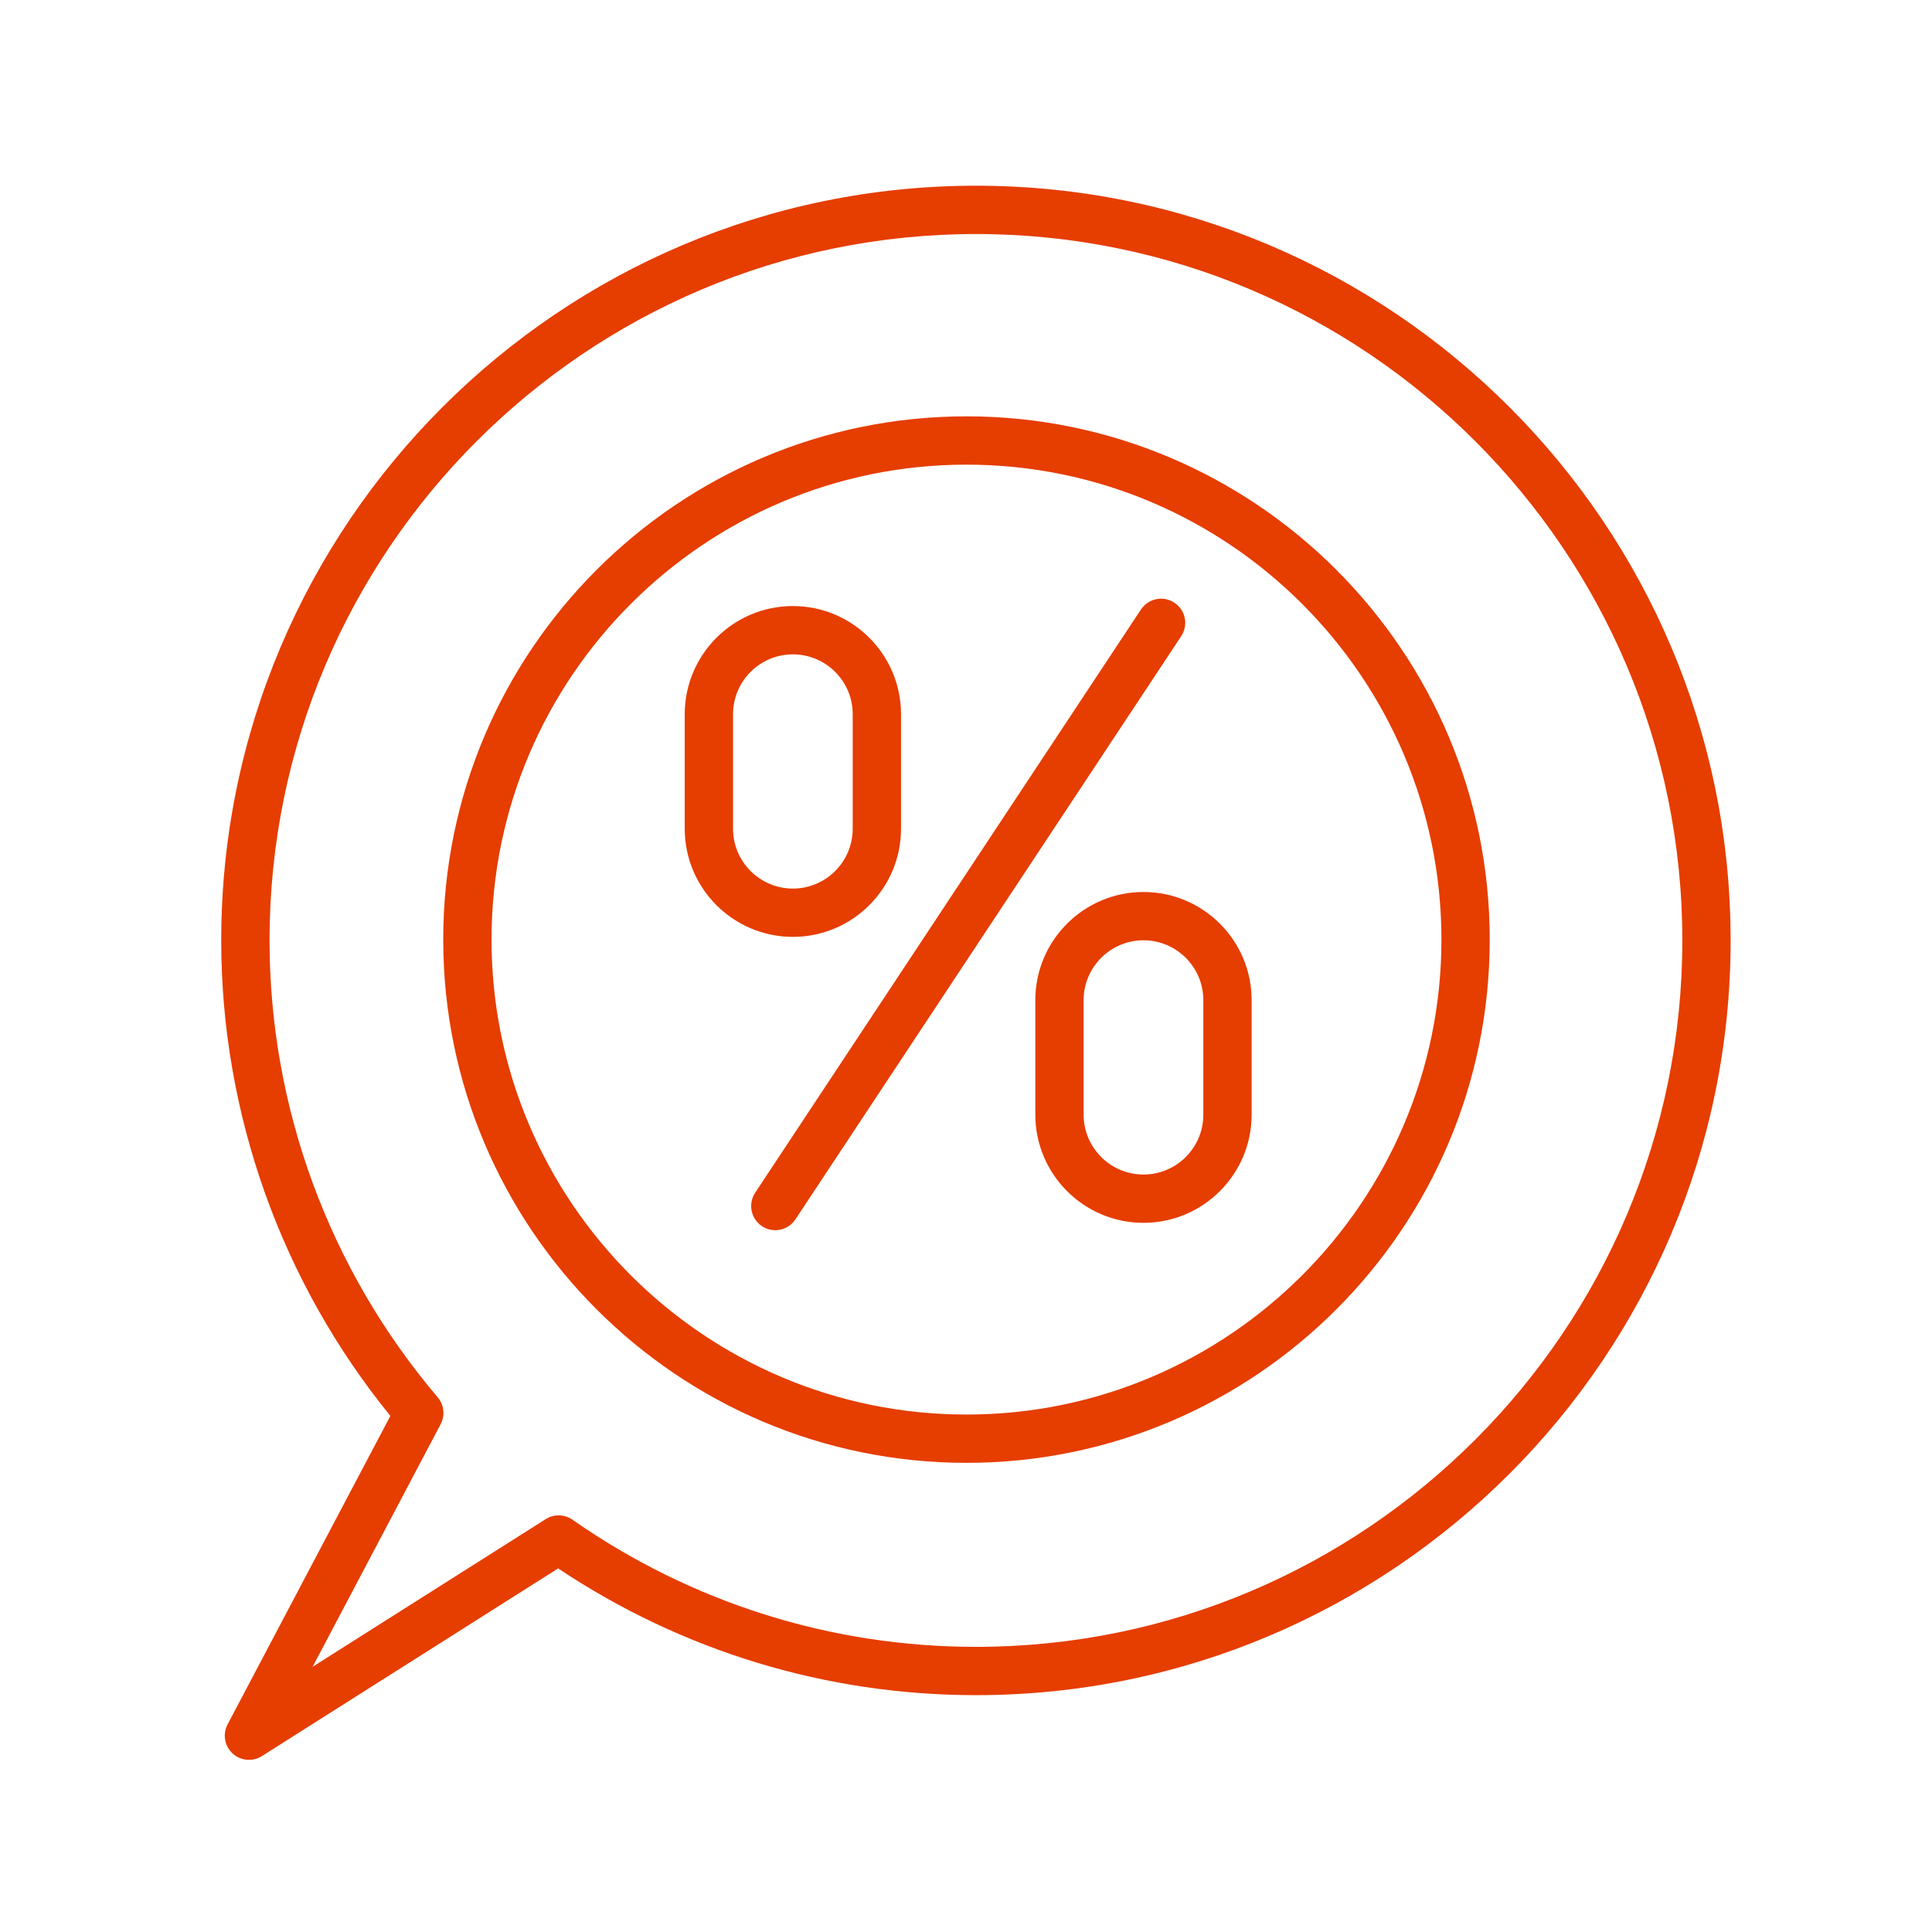 <?xml version="1.0" encoding="iso-8859-1"?>
<svg xmlns="http://www.w3.org/2000/svg" xmlns:xlink="http://www.w3.org/1999/xlink" version="1.1" x="0px" y="0px" viewBox="0 0 120 120" style="enable-background:new 0 0 120 120;" xml:space="preserve" width="100" height="100">
<g id="offer">
	<g>
		<path style="fill:rgb(230, 61, 0)" d="M60.622,11.535c-25.85,0-46.881,21.03-46.881,46.878c0,10.747,3.724,21.193,10.506,29.532    l-10.112,19.162c-0.317,0.602-0.19,1.341,0.309,1.802c0.285,0.264,0.65,0.398,1.019,0.398c0.277,0,0.556-0.076,0.802-0.232    l18.403-11.658c7.724,5.153,16.676,7.872,25.955,7.872c25.845,0,46.87-21.028,46.87-46.875    C107.492,32.565,86.467,11.535,60.622,11.535z M60.622,102.289c-8.995,0-17.663-2.73-25.065-7.897    c-0.495-0.346-1.149-0.36-1.661-0.037l-14.479,9.172l7.952-15.068c0.286-0.543,0.213-1.204-0.184-1.672    c-6.734-7.922-10.443-17.998-10.443-28.373c0-24.195,19.685-43.878,43.881-43.878c24.19,0,43.87,19.684,43.87,43.878    C104.492,82.606,84.812,102.289,60.622,102.289z"/>
		<path style="fill:rgb(230, 61, 0)" d="M60.03,25.86c-17.92,0-32.5,14.58-32.5,32.5c0,17.921,14.58,32.5,32.5,32.5    c17.921,0,32.5-14.579,32.5-32.5C92.53,40.44,77.951,25.86,60.03,25.86z M60.03,87.86c-16.266,0-29.5-13.233-29.5-29.5    c0-16.266,13.234-29.5,29.5-29.5c16.267,0,29.5,13.234,29.5,29.5C89.53,74.627,76.297,87.86,60.03,87.86z"/>
		<path style="fill:rgb(230, 61, 0)" d="M72.944,37.435c-0.689-0.458-1.622-0.268-2.078,0.423L46.905,74.082    c-0.457,0.69-0.268,1.621,0.423,2.078c0.255,0.169,0.542,0.249,0.826,0.249c0.487,0,0.964-0.236,1.252-0.673l23.961-36.223    C73.825,38.822,73.636,37.892,72.944,37.435z"/>
		<path style="fill:rgb(230, 61, 0)" d="M55.964,51.475V44.36c0-3.704-3.013-6.717-6.717-6.717s-6.717,3.013-6.717,6.717v7.114    c0,3.704,3.013,6.717,6.717,6.717S55.964,55.178,55.964,51.475z M45.53,51.475V44.36c0-2.049,1.667-3.717,3.717-3.717    s3.717,1.667,3.717,3.717v7.114c0,2.049-1.667,3.717-3.717,3.717S45.53,53.524,45.53,51.475z"/>
		<path style="fill:rgb(230, 61, 0)" d="M71.023,55.403c-3.704,0-6.717,3.013-6.717,6.716v7.117c0,3.703,3.013,6.716,6.717,6.716    s6.718-3.013,6.718-6.716v-7.117C77.741,58.416,74.728,55.403,71.023,55.403z M74.741,69.236c0,2.049-1.668,3.716-3.718,3.716    s-3.717-1.667-3.717-3.716v-7.117c0-2.049,1.667-3.716,3.717-3.716s3.718,1.667,3.718,3.716V69.236z"/>
	</g>
</g>
<g id="Ebene_1">
</g>
</svg>
